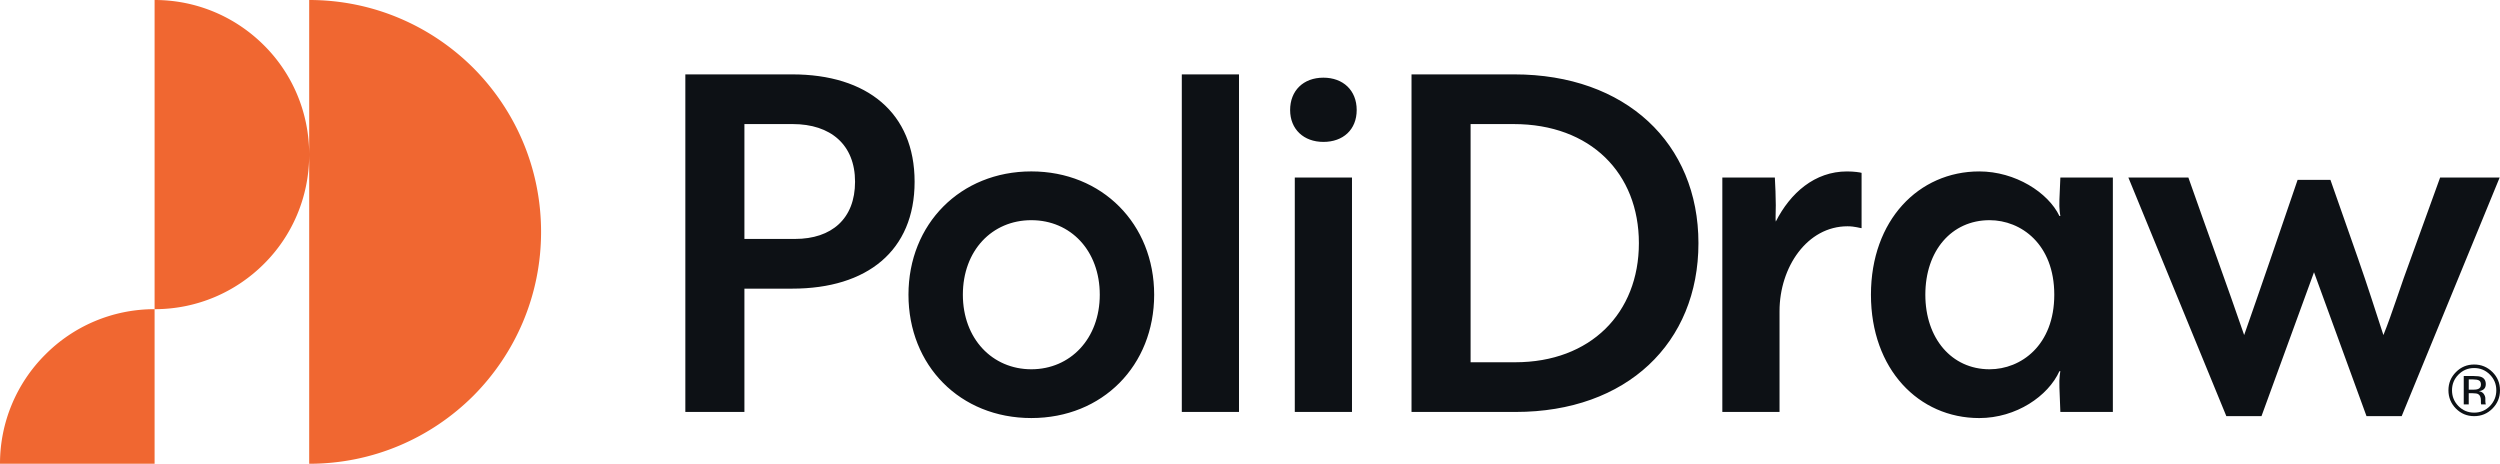 <svg xmlns="http://www.w3.org/2000/svg" id="Layer_2" data-name="Layer 2" viewBox="0 0 1308.11 242.66"><defs><style>.cls-1{fill:#0d1115}</style></defs><g id="Warstwa_1" data-name="Warstwa 1"><path d="M389.51 151.03v64.52H358.6V38.92h55.93c39.25 0 64.03 20.12 64.03 56.18s-24.78 55.93-64.03 55.93h-25.02Zm0-86.11v60.1H416c19.14 0 31.4-10.54 31.4-29.92s-12.76-30.18-32.63-30.18h-25.26Zm214.4 89.29c0 37.05-26.99 64.53-64.28 64.53s-64.28-27.48-64.28-64.53 27.23-64.52 64.28-64.52 64.28 27.48 64.28 64.52Zm-28.46 0c0-23.05-15.21-39-35.82-39s-35.82 15.95-35.82 39 15.45 39.01 35.82 39.01 35.82-15.95 35.82-39.01ZM648.3 38.92v176.62h-29.93V38.92h29.93Zm44.16 1.72c10.3 0 17.42 6.62 17.42 16.92s-7.12 16.69-17.42 16.69-17.41-6.62-17.41-16.69 6.87-16.92 17.41-16.92Zm14.96 52.25v122.65h-29.93V92.89h29.93Zm31.15 122.66V38.92h53.72c58.39 0 96.41 36.06 96.41 88.31s-37.53 88.32-95.67 88.32h-54.46Zm30.91-150.63v124.63h23.3c39.5 0 64.76-25.76 64.76-62.32s-25.26-62.31-65.5-62.31h-22.57Zm131.73 27.97h27.47c.25 4.9.49 9.8.49 14.47 0 4.17-.25 7.61 0 8.58 7.6-14.96 20.36-26.24 37.28-26.24 3.68 0 6.87.49 7.61.74v28.95c-.74 0-3.43-.99-7.36-.99-21.1 0-35.57 21.35-35.57 44.41v52.74H901.2V92.9Zm204.33 122.66h-27.47l-.49-12.75c-.24-5.16.49-8.58.49-8.58h-.49c-5.88 13-22.57 24.53-41.95 24.53-31.65 0-56.67-25.52-56.67-64.53s25.02-64.52 56.67-64.52c18.89 0 36.06 11.04 41.95 23.31h.49s-.73-3.44-.49-8.58l.49-11.53h27.47v122.65Zm-98.12-61.34c0 22.82 13.74 39.01 33.61 39.01 16.43 0 33.86-12.51 33.86-39.01s-17.42-39-33.86-39c-19.87 0-33.61 15.95-33.61 39Zm226.67-18.15c4.66 13.26 9.08 27.23 13.01 39.26 4.42-10.79 9.32-26.74 14.23-39.74l15.45-42.69h31.15l-51.27 124.86h-18.4l-27.47-75.31-27.48 75.31h-18.39l-51.27-124.86h31.4c9.81 27.96 20.6 57.4 29.19 82.42 7.6-21.58 19.62-56.67 27.97-81.2h17.17l14.72 41.95Z" class="cls-1"/><path d="M80.89 0v161.78c22.38 0 42.6-9.08 57.25-23.73 14.65-14.56 23.64-34.87 23.64-57.16s-8.99-42.6-23.64-57.16C123.49 9.08 103.27 0 80.89 0ZM0 242.66h80.89v-80.89c-22.29 0-42.6 9.08-57.16 23.73A80.495 80.495 0 0 0 0 242.66ZM247.61 35.5C225.59 13.57 195.3 0 161.78 0v242.66c33.52 0 63.81-13.57 85.83-35.5 21.93-22.02 35.5-52.31 35.5-85.83s-13.57-63.81-35.5-85.83Z" style="fill:#f06731"/><path d="M1300.48 210.62c-.02-.39-.04-.76-.04-1.1v-1.08c0-.75-.27-1.51-.81-2.3-.54-.78-1.38-1.27-2.54-1.45.92-.15 1.63-.39 2.14-.72.96-.63 1.45-1.6 1.45-2.93 0-1.87-.77-3.12-2.3-3.76-.86-.36-2.21-.53-4.05-.53h-5.19v14.83h2.61v-5.83h2.06c1.39 0 2.35.16 2.91.48.93.55 1.4 1.68 1.4 3.39v1.17l.06.48c.01.06.02.12.04.17.01.05.02.1.04.15h2.45l-.09-.18c-.06-.12-.1-.38-.13-.77Zm-3.87-7.05c-.55.22-1.38.33-2.49.33h-2.36v-5.37h2.23c1.45 0 2.51.18 3.16.55.66.37.99 1.09.99 2.17 0 1.14-.51 1.91-1.53 2.32Z" class="cls-1"/><path d="M1304.15 194.67c-2.64-2.62-5.82-3.94-9.56-3.94s-6.89 1.31-9.51 3.94c-2.64 2.64-3.95 5.81-3.95 9.53s1.31 6.95 3.92 9.58c2.62 2.65 5.81 3.97 9.55 3.97s6.93-1.32 9.56-3.97c2.64-2.65 3.95-5.84 3.95-9.58s-1.32-6.9-3.95-9.53Zm-1.34 17.82c-2.26 2.28-5 3.42-8.22 3.42s-5.97-1.14-8.22-3.42c-2.24-2.28-3.37-5.04-3.37-8.28s1.13-5.95 3.38-8.22c2.27-2.28 5-3.42 8.2-3.42s5.95 1.14 8.22 3.42c2.26 2.27 3.38 5.01 3.38 8.22s-1.13 6-3.38 8.28Z" class="cls-1"/></g></svg>